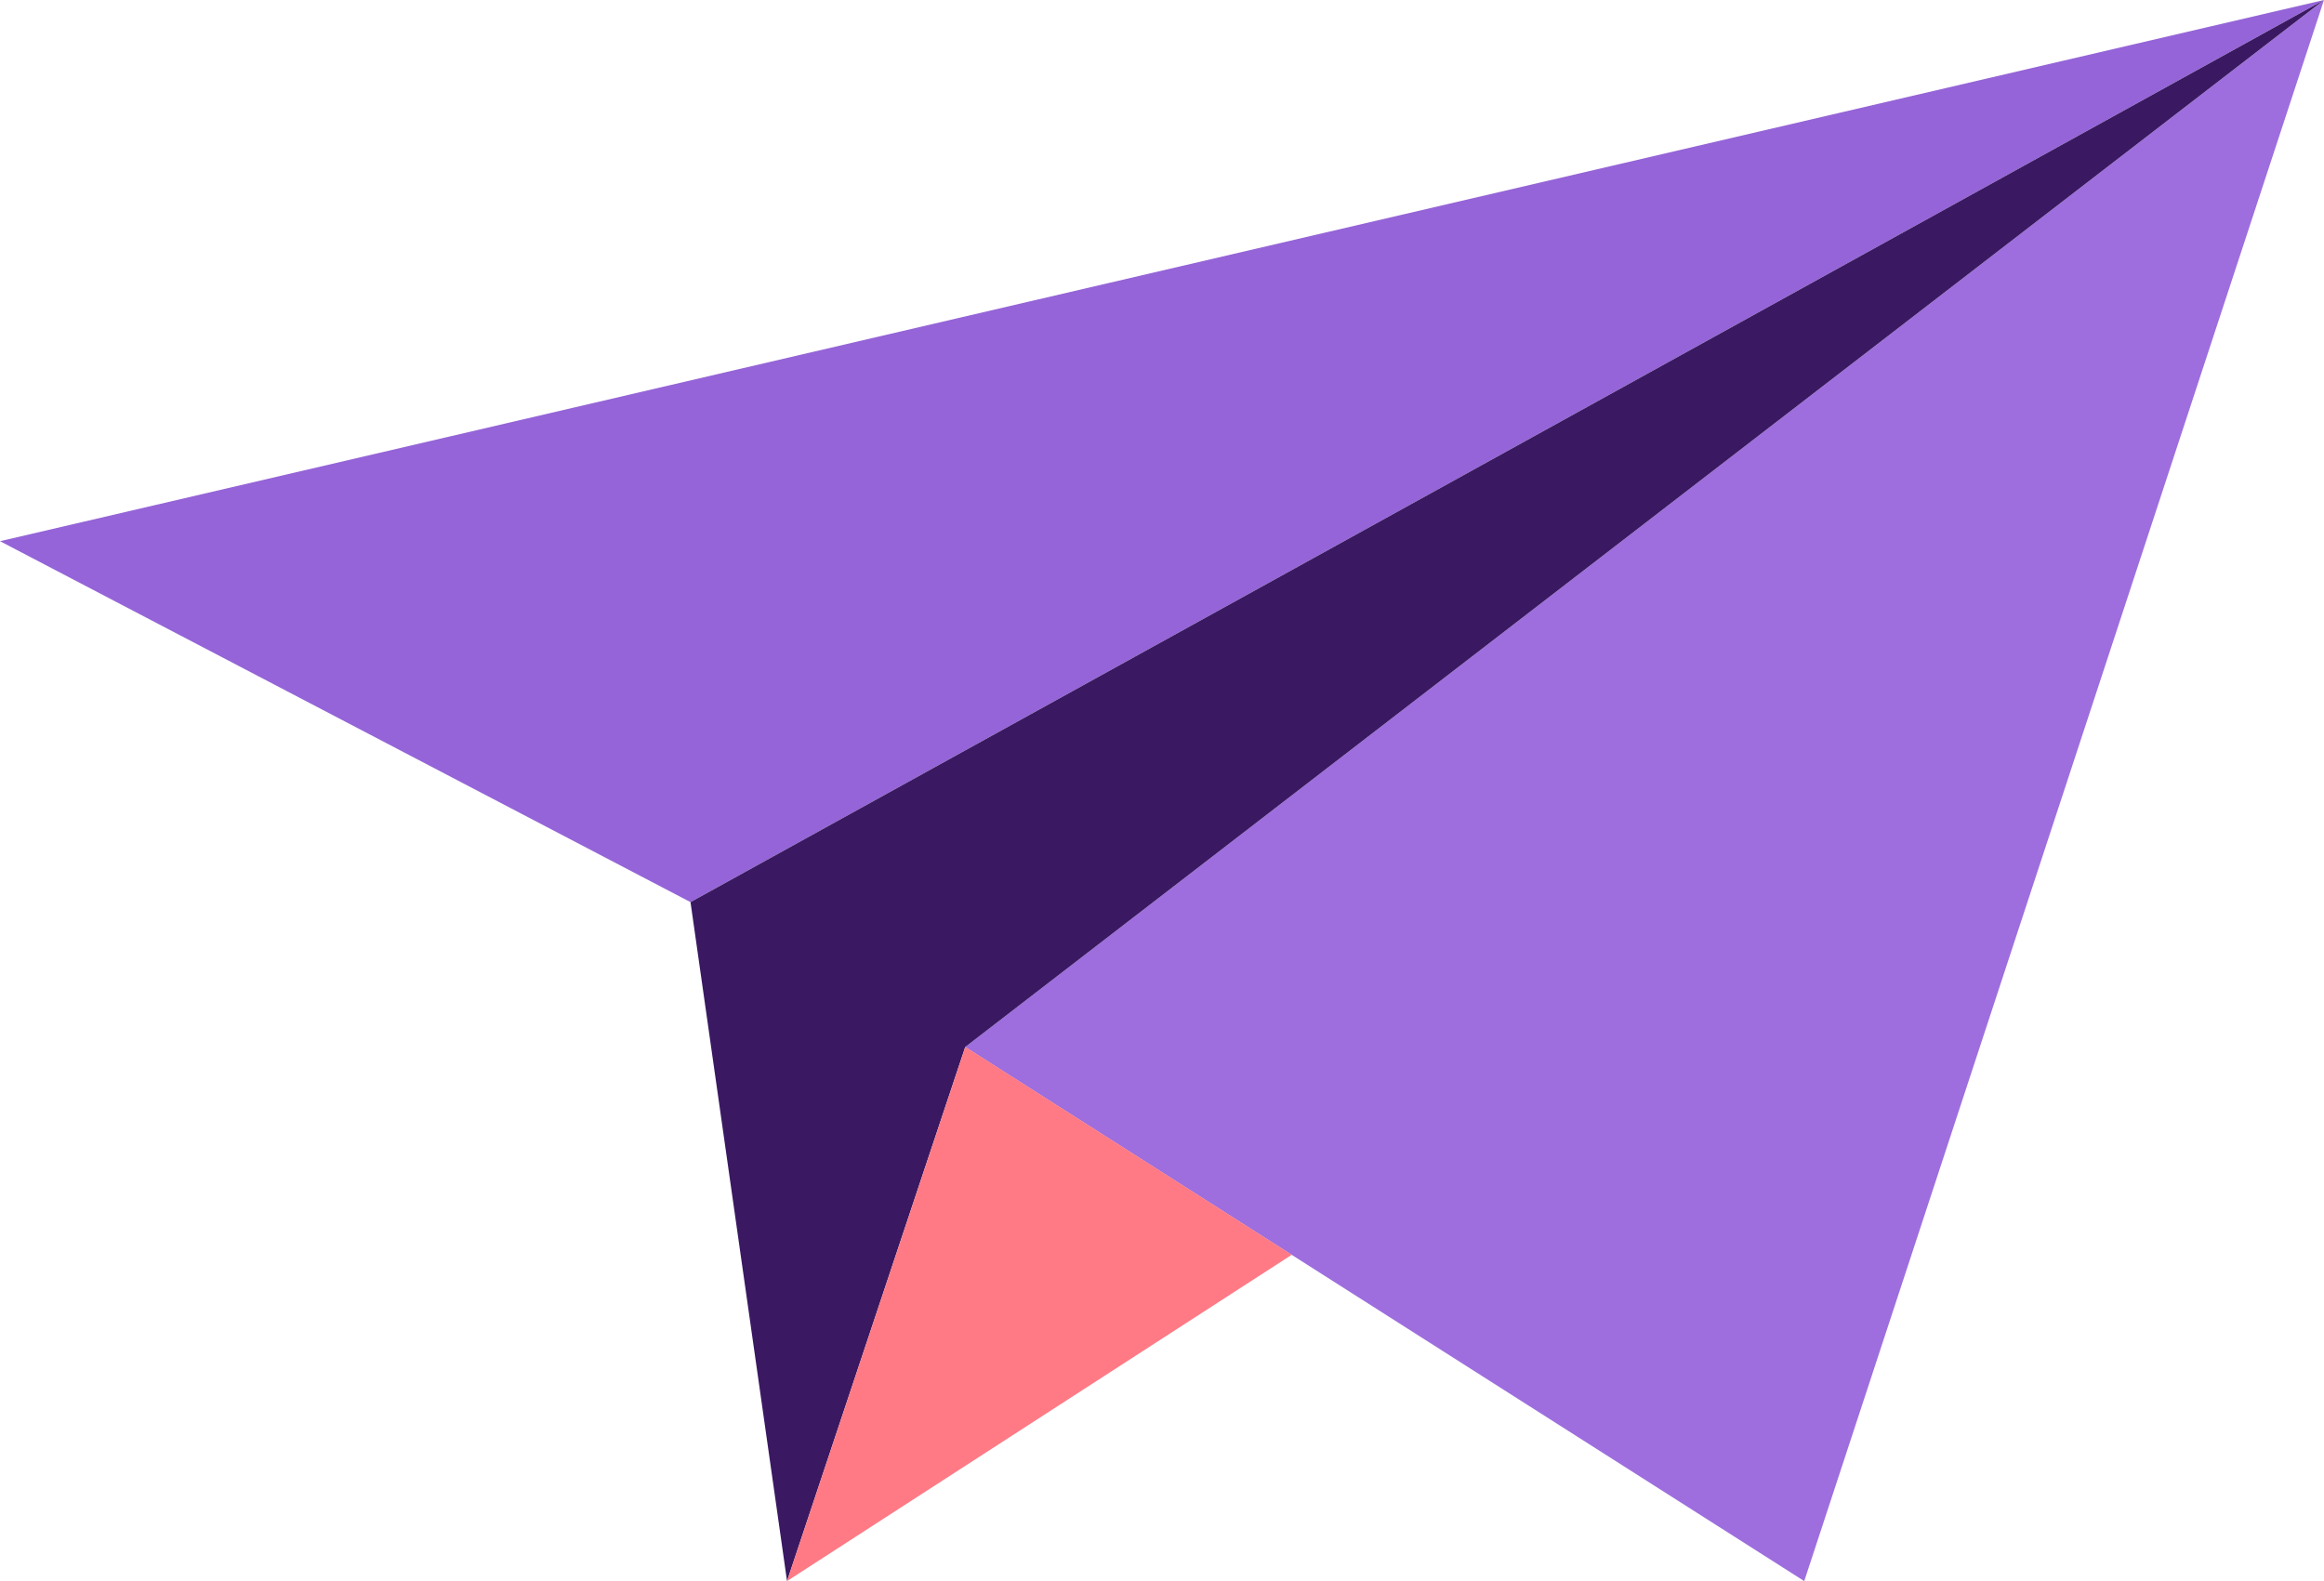 <svg xmlns="http://www.w3.org/2000/svg" xmlns:xlink="http://www.w3.org/1999/xlink" width="152.865" height="104.016" viewBox="0 0 152.865 104.016">
  <defs>
    <linearGradient id="linear-gradient" x1="8.397" y1="0.5" x2="9.397" y2="0.5" gradientUnits="objectBoundingBox">
      <stop offset="0" stop-color="#9564d8"/>
      <stop offset="0.273" stop-color="#9e6ae3"/>
      <stop offset="0.673" stop-color="#5f61ed"/>
      <stop offset="1" stop-color="#4c4ce0"/>
    </linearGradient>
    <linearGradient id="linear-gradient-2" x1="13.652" y1="0.5" x2="14.652" y2="0.5" gradientUnits="objectBoundingBox">
      <stop offset="0" stop-color="#9e6ede"/>
      <stop offset="0.273" stop-color="#ab6cff"/>
      <stop offset="0.673" stop-color="#9b5eed"/>
      <stop offset="1" stop-color="#8c4ee0"/>
    </linearGradient>
  </defs>
  <g id="Group_10318" data-name="Group 10318" transform="translate(210.761 -107.12)">
    <path id="Path_13434" data-name="Path 13434" d="M-210.761,142.723-57.9,107.12l-107.445,59.347Z" transform="translate(0 0)" fill="url(#linear-gradient)"/>
    <path id="Path_13435" data-name="Path 13435" d="M-80.323,107.12-114.51,211.136-169.7,176Z" transform="translate(22.426 0)" fill="url(#linear-gradient-2)"/>
    <path id="Path_13436" data-name="Path 13436" d="M-181.385,166.467l6.349,44.669L-163.315,176-73.94,107.12Z" transform="translate(16.043 0)" fill="#3a1962"/>
    <path id="Path_13437" data-name="Path 13437" d="M-177.278,186.807l33.2-21.467-21.475-13.674Z" transform="translate(18.286 24.328)" fill="#ff7a85"/>
  </g>
</svg>
